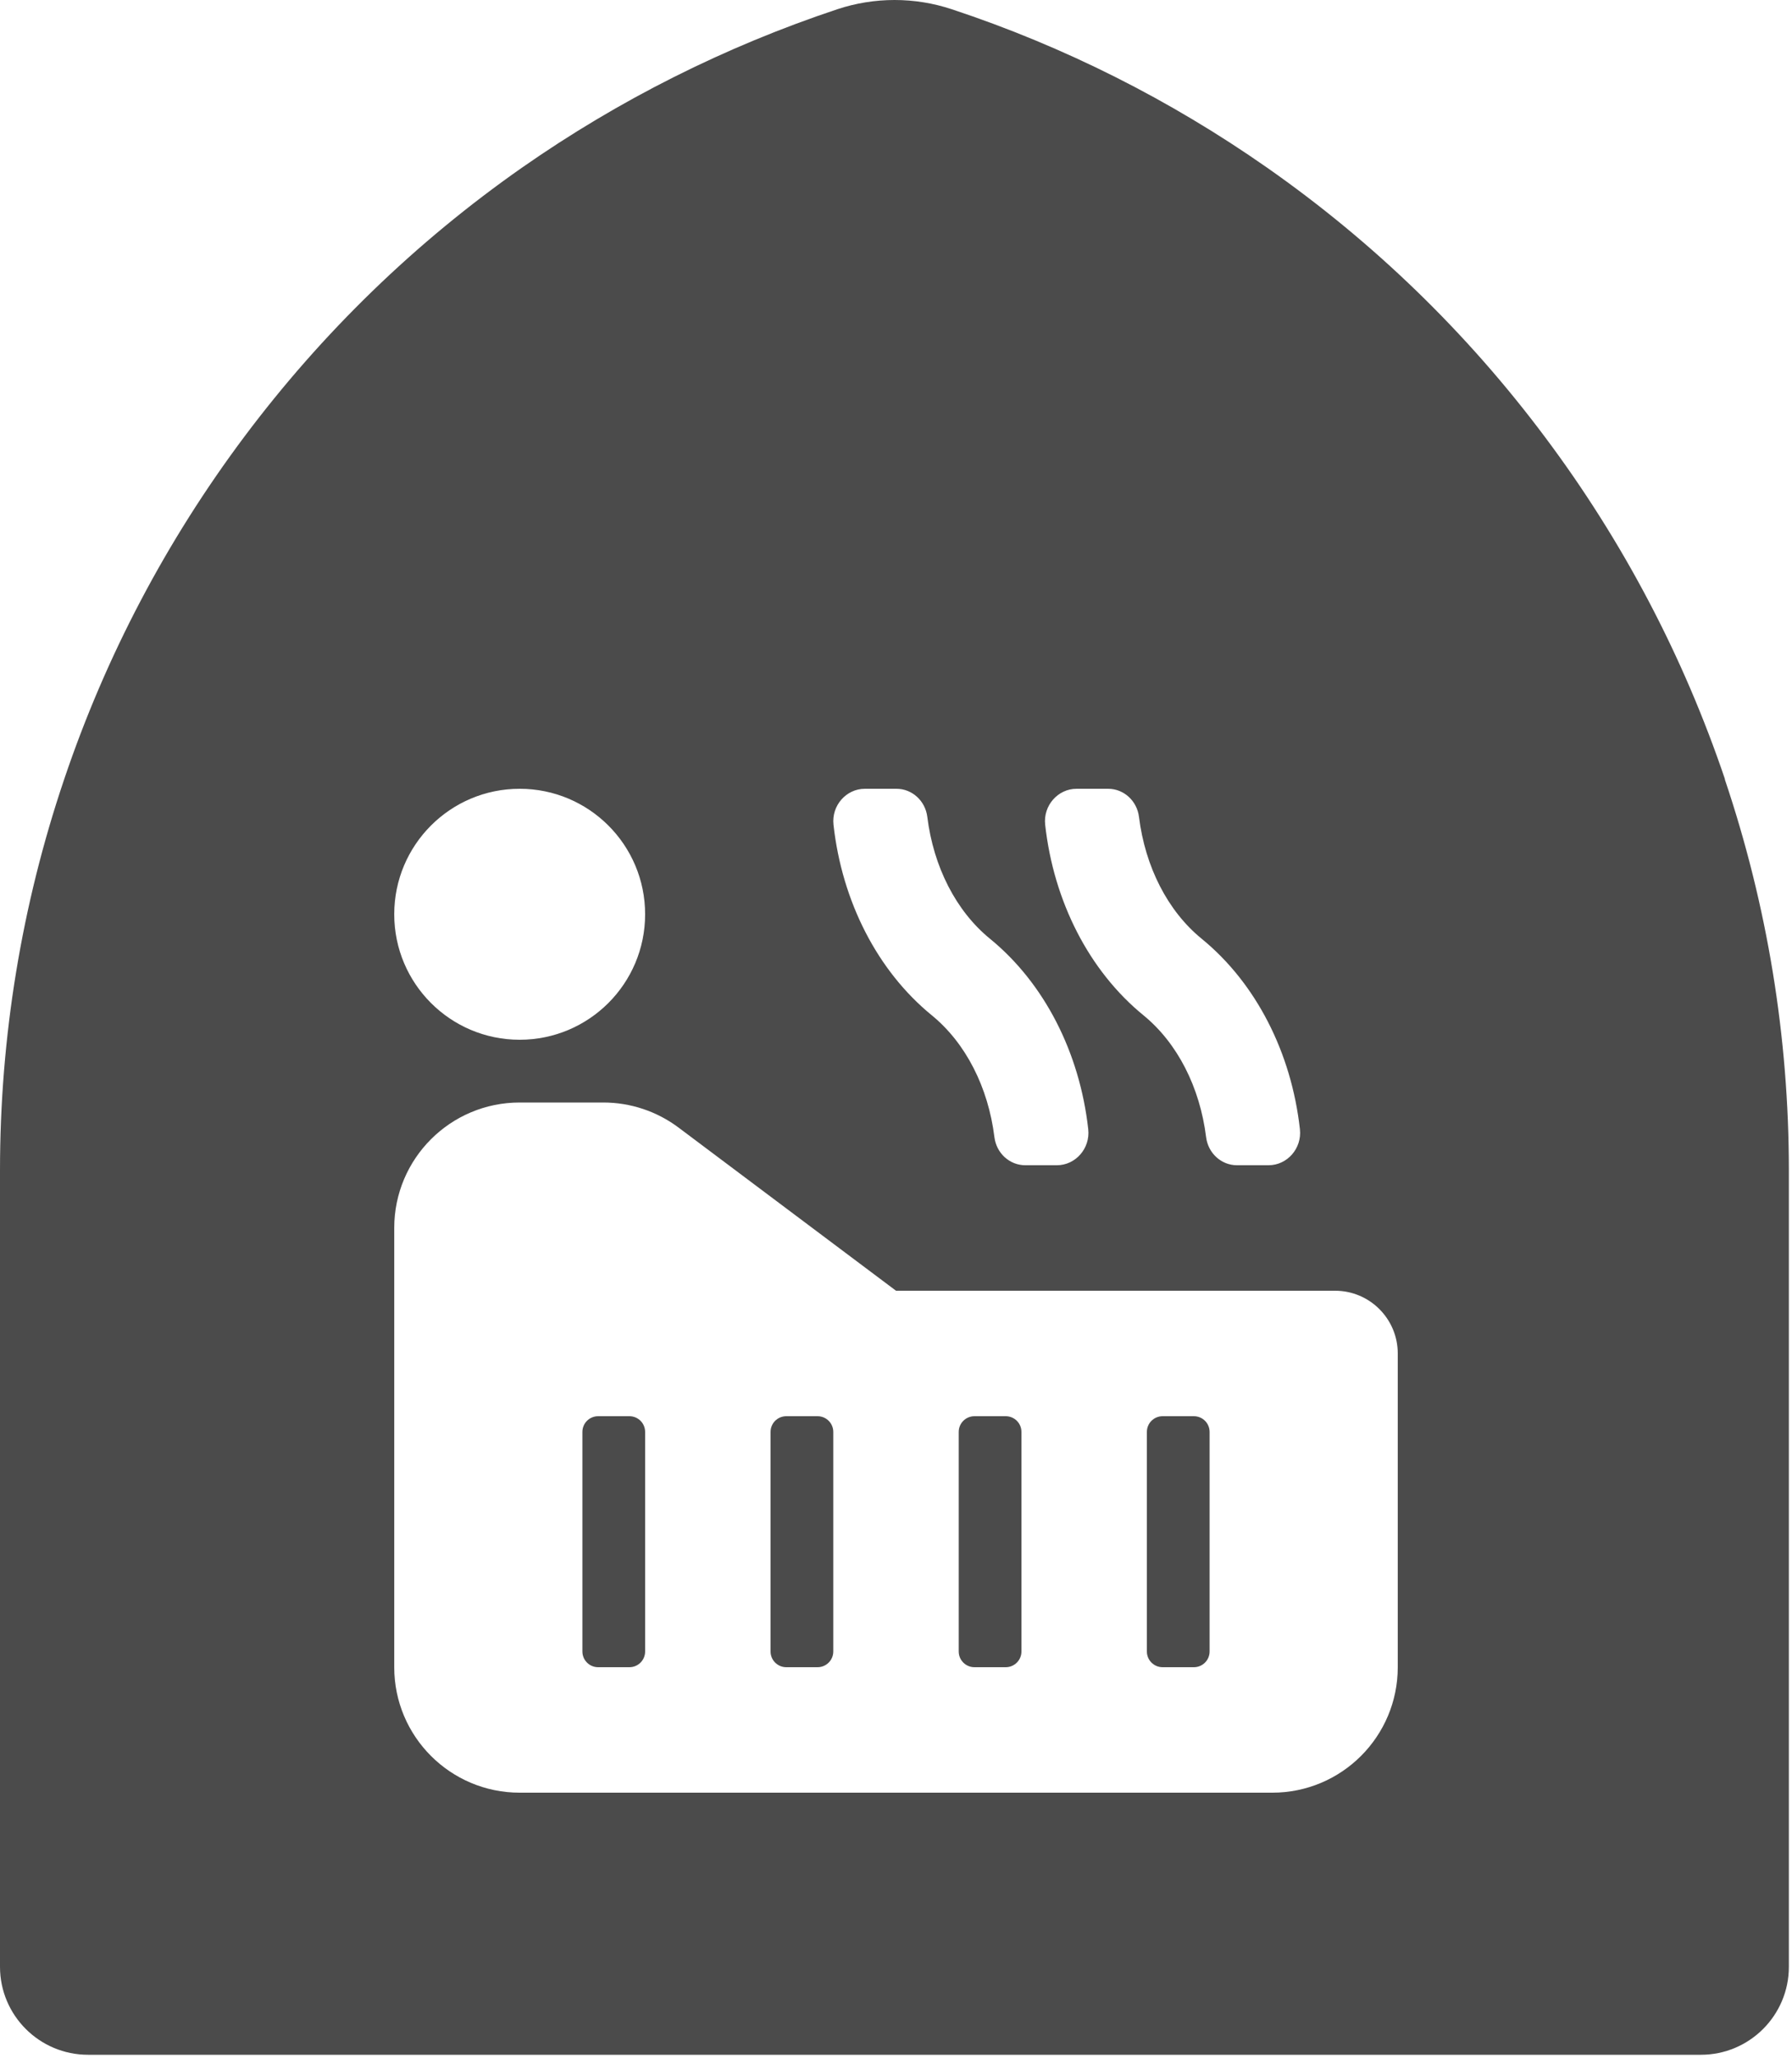<svg width="250" height="287" viewBox="0 0 250 287" fill="none" xmlns="http://www.w3.org/2000/svg">
<path fill-rule="evenodd" clip-rule="evenodd" d="M240.65 108.669H240.622C246.55 126.246 249.563 144.587 249.563 163.219V274.277C249.563 281.052 244.065 286.55 237.29 286.55H12.287C5.498 286.55 0 281.052 0 274.277V163.219C0 144.601 3.013 126.246 8.955 108.669C14.745 91.509 23.2 75.445 34.071 60.923C44.956 46.386 57.979 33.766 72.821 23.381C86.358 13.926 101.13 6.512 116.805 1.291C121.998 -0.43 127.607 -0.43 132.786 1.291C148.488 6.484 163.247 13.926 176.77 23.381C191.612 33.766 204.649 46.386 215.52 60.923C226.405 75.445 234.846 91.509 240.65 108.669ZM138.729 158.576C139.008 160.821 140.848 162.5 143.036 162.5H147.444C150.044 162.5 152.114 160.157 151.819 157.482C150.632 146.788 145.694 137.103 138.111 130.915C133.362 127.041 130.231 120.866 129.367 113.921C129.091 111.679 127.248 110 125.063 110H120.655C118.055 110 115.982 112.343 116.28 115.018C117.467 125.712 122.405 135.397 129.988 141.585C134.734 145.459 137.868 151.634 138.729 158.576ZM186.25 180H125L94.668 157.25C91.638 154.978 87.954 153.75 84.168 153.75H72.5C62.834 153.75 55 161.584 55 171.25V232.5C55 242.166 62.834 250 72.5 250H177.5C187.166 250 195 242.166 195 232.5V188.75C195 183.918 191.082 180 186.25 180ZM90 230.312C90 231.521 89.021 232.5 87.813 232.5H83.438C82.229 232.5 81.25 231.521 81.25 230.312V199.688C81.25 198.479 82.229 197.5 83.438 197.5H87.813C89.021 197.5 90 198.479 90 199.688V230.312ZM142.5 230.312C142.5 231.521 141.521 232.5 140.312 232.5H135.938C134.729 232.5 133.75 231.521 133.75 230.312V199.688C133.75 198.479 134.729 197.5 135.938 197.5H140.312C141.521 197.5 142.5 198.479 142.5 199.688V230.312ZM116.25 230.312C116.25 231.521 115.271 232.5 114.062 232.5H109.688C108.479 232.5 107.5 231.521 107.5 230.312V199.688C107.5 198.479 108.479 197.5 109.688 197.5H114.062C115.271 197.5 116.25 198.479 116.25 199.688V230.312ZM168.75 230.312C168.75 231.521 167.771 232.5 166.562 232.5H162.188C160.979 232.5 160 231.521 160 230.312V199.688C160 198.479 160.979 197.5 162.188 197.5H166.562C167.771 197.5 168.75 198.479 168.75 199.688V230.312ZM168.261 158.576C168.539 160.821 170.38 162.5 172.567 162.5H176.975C179.575 162.5 181.645 160.157 181.35 157.482C180.163 146.788 175.225 137.103 167.643 130.915C162.893 127.041 159.762 120.866 158.898 113.921C158.622 111.679 156.779 110 154.594 110H150.186C147.586 110 145.513 112.343 145.811 115.018C146.998 125.712 151.936 135.397 159.519 141.585C164.266 145.459 167.399 151.634 168.261 158.576ZM72.5 145C82.166 145 90 137.166 90 127.5C90 117.834 82.166 110 72.5 110C62.834 110 55 117.834 55 127.5C55 137.166 62.834 145 72.5 145Z" fill="#4B4B4B"/>
</svg>
